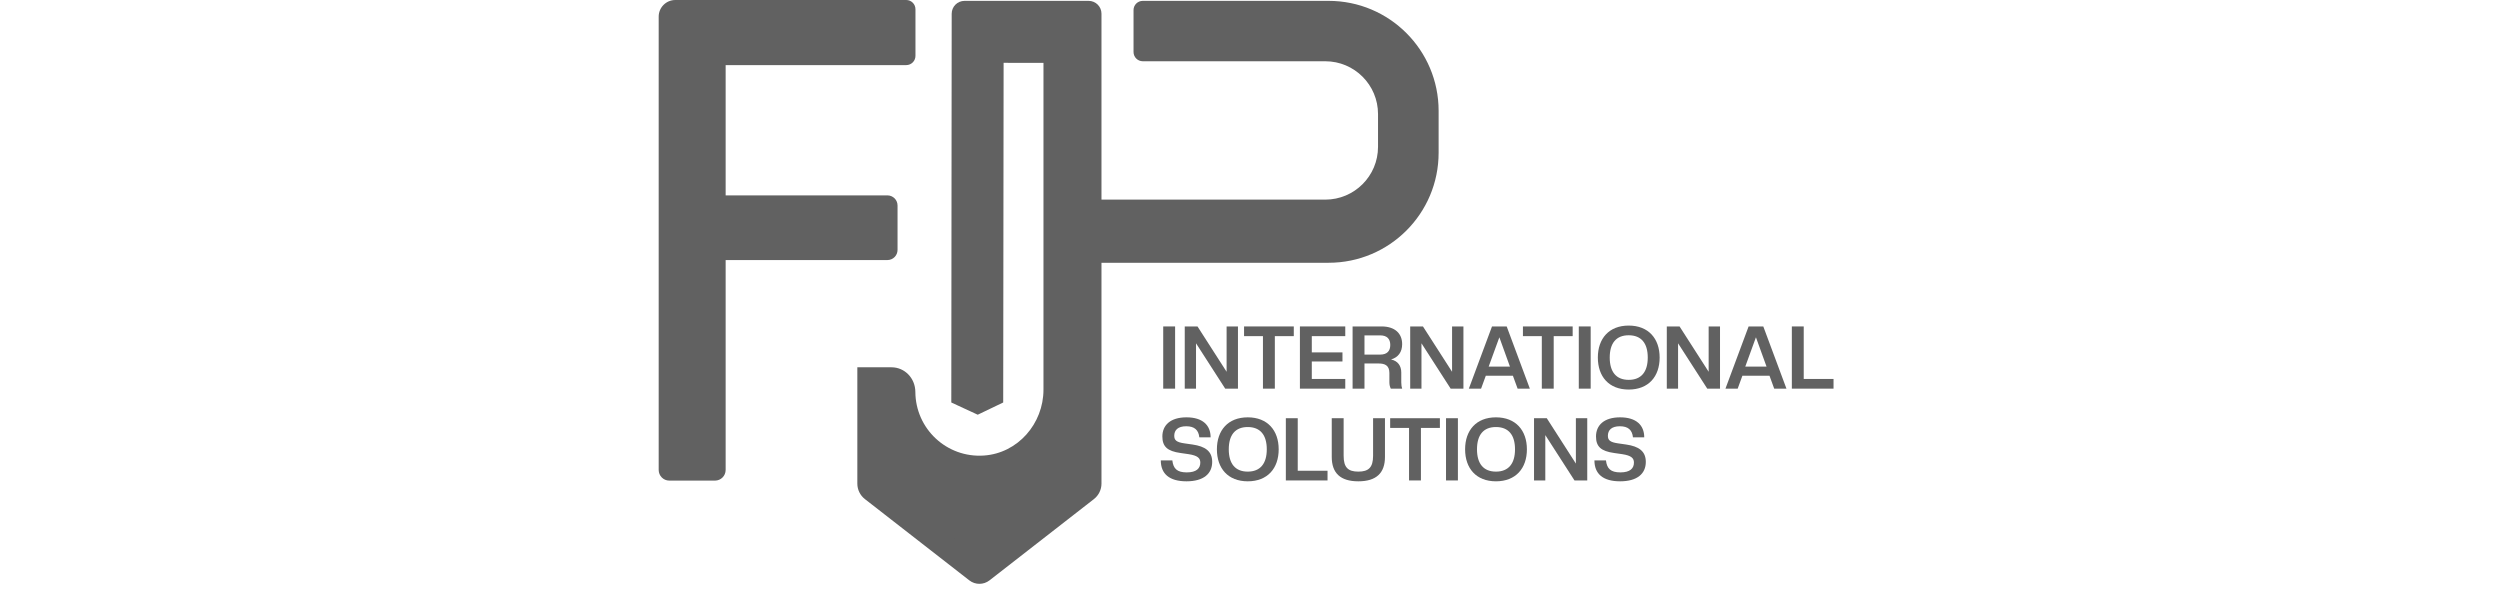 <svg width="167" height="40" viewBox="0 0 167 40" fill="none" xmlns="http://www.w3.org/2000/svg">
<path d="M75.72 0.675V3.475C75.72 3.816 75.998 4.092 76.338 4.092H88.527C90.474 4.092 92.052 5.67 92.052 7.617V9.81C92.052 11.757 90.474 13.335 88.527 13.335H69.742V17.553H88.752C92.811 17.553 96.1 14.263 96.1 10.204V7.407C96.1 3.348 92.811 0.058 88.752 0.058H76.336C75.995 0.058 75.719 0.335 75.719 0.675H75.72Z" fill="#616161"/>
<path d="M77.703 25.962V21.806H78.497V25.962H77.703Z" fill="#616161"/>
<path d="M81.844 25.962L79.894 22.932V25.962H79.141V21.806H79.993L81.937 24.835V21.806H82.696V25.962H81.844Z" fill="#616161"/>
<path d="M84.365 25.962V22.454H83.103V21.806H86.425V22.454H85.159V25.962H84.365Z" fill="#616161"/>
<path d="M86.834 25.962V21.806H89.864V22.454H87.628V23.54H89.677V24.147H87.628V25.314H89.864V25.962H86.834Z" fill="#616161"/>
<path d="M92.922 24.012C93.372 24.112 93.605 24.427 93.605 24.888V25.542C93.605 25.717 93.629 25.863 93.664 25.962H92.905C92.852 25.851 92.811 25.723 92.811 25.542V24.917C92.811 24.404 92.502 24.281 92.093 24.281H91.147V25.962H90.353V21.806H92.286C93.173 21.806 93.664 22.267 93.664 22.991C93.664 23.516 93.401 23.872 92.922 24.012ZM92.198 22.403H91.147V23.687H92.198C92.665 23.687 92.87 23.436 92.87 23.045C92.87 22.654 92.665 22.403 92.198 22.403Z" fill="#616161"/>
<path d="M96.904 25.962L94.954 22.932V25.962H94.201V21.806H95.053L96.998 24.835V21.806H97.757V25.962H96.904Z" fill="#616161"/>
<path d="M101.377 25.962L101.061 25.098H99.252L98.936 25.962H98.119L99.666 21.806H100.647L102.194 25.962H101.377ZM100.157 22.531L99.444 24.487H100.863L100.157 22.531Z" fill="#616161"/>
<path d="M102.993 25.962V22.454H101.732V21.806H105.054V22.454H103.787V25.962H102.993Z" fill="#616161"/>
<path d="M105.463 25.962V21.806H106.257V25.962H105.463Z" fill="#616161"/>
<path d="M106.736 23.885C106.736 22.618 107.478 21.748 108.797 21.748C110.116 21.748 110.864 22.618 110.864 23.885C110.864 25.152 110.122 26.022 108.797 26.022C107.472 26.022 106.736 25.152 106.736 23.885ZM110.07 23.885C110.07 22.928 109.638 22.396 108.797 22.396C107.956 22.396 107.53 22.928 107.53 23.885C107.53 24.843 107.962 25.374 108.797 25.374C109.632 25.374 110.07 24.843 110.07 23.885Z" fill="#616161"/>
<path d="M114.045 25.962L112.095 22.932V25.962H111.342V21.806H112.194L114.138 24.835V21.806H114.897V25.962H114.045Z" fill="#616161"/>
<path d="M118.517 25.962L118.202 25.098H116.392L116.077 25.962H115.26L116.807 21.806H117.788L119.335 25.962H118.517ZM117.297 22.531L116.585 24.487H118.004L117.297 22.531Z" fill="#616161"/>
<path d="M119.695 25.962V21.806H120.489V25.314H122.48V25.962H119.695Z" fill="#616161"/>
<path d="M77.541 30.756H78.312C78.376 31.305 78.627 31.556 79.275 31.556C79.923 31.556 80.18 31.288 80.18 30.902C80.18 30.616 80.022 30.43 79.386 30.336L78.855 30.26C77.985 30.138 77.646 29.834 77.646 29.157C77.646 28.41 78.177 27.878 79.257 27.878C80.337 27.878 80.869 28.404 80.869 29.215H80.115C80.063 28.725 79.794 28.474 79.24 28.474C78.685 28.474 78.44 28.731 78.44 29.11C78.44 29.396 78.574 29.542 79.129 29.618L79.66 29.694C80.507 29.817 80.974 30.138 80.974 30.856C80.974 31.632 80.413 32.152 79.257 32.152C78.102 32.152 77.541 31.644 77.541 30.756Z" fill="#616161"/>
<path d="M81.289 30.015C81.289 28.748 82.031 27.878 83.35 27.878C84.669 27.878 85.416 28.748 85.416 30.015C85.416 31.282 84.675 32.152 83.35 32.152C82.025 32.152 81.289 31.282 81.289 30.015ZM84.621 30.015C84.621 29.058 84.189 28.526 83.348 28.526C82.508 28.526 82.082 29.058 82.082 30.015C82.082 30.973 82.514 31.504 83.348 31.504C84.183 31.504 84.621 30.973 84.621 30.015Z" fill="#616161"/>
<path d="M85.894 32.094V27.937H86.689V31.446H88.679V32.094H85.894Z" fill="#616161"/>
<path d="M88.961 30.523V27.937H89.755V30.447C89.755 31.23 90.053 31.504 90.736 31.504C91.419 31.504 91.722 31.23 91.722 30.447V27.937H92.516V30.523C92.516 31.597 91.938 32.152 90.736 32.152C89.533 32.152 88.961 31.597 88.961 30.523Z" fill="#616161"/>
<path d="M94.124 32.094V28.585H92.863V27.937H96.185V28.585H94.918V32.094H94.124Z" fill="#616161"/>
<path d="M96.594 32.094V27.937H97.388V32.094H96.594Z" fill="#616161"/>
<path d="M97.869 30.015C97.869 28.748 98.611 27.878 99.93 27.878C101.249 27.878 101.997 28.748 101.997 30.015C101.997 31.282 101.255 32.152 99.93 32.152C98.605 32.152 97.869 31.282 97.869 30.015ZM101.203 30.015C101.203 29.058 100.771 28.526 99.93 28.526C99.089 28.526 98.663 29.058 98.663 30.015C98.663 30.973 99.095 31.504 99.93 31.504C100.765 31.504 101.203 30.973 101.203 30.015Z" fill="#616161"/>
<path d="M105.176 32.094L103.226 29.064V32.094H102.473V27.937H103.325L105.269 30.967V27.937H106.028V32.094H105.176Z" fill="#616161"/>
<path d="M106.508 30.756H107.278C107.343 31.305 107.594 31.556 108.242 31.556C108.89 31.556 109.147 31.288 109.147 30.902C109.147 30.616 108.989 30.43 108.353 30.336L107.821 30.26C106.951 30.138 106.613 29.834 106.613 29.157C106.613 28.41 107.144 27.878 108.224 27.878C109.304 27.878 109.835 28.404 109.835 29.215H109.082C109.03 28.725 108.761 28.474 108.207 28.474C107.652 28.474 107.407 28.731 107.407 29.11C107.407 29.396 107.541 29.542 108.096 29.618L108.627 29.694C109.473 29.817 109.94 30.138 109.94 30.856C109.94 31.632 109.38 32.152 108.224 32.152C107.068 32.152 106.508 31.644 106.508 30.756Z" fill="#616161"/>
<path d="M60.536 4.351H48.473V13.051H59.279C59.653 13.051 59.956 13.354 59.956 13.728V16.695C59.956 17.069 59.653 17.372 59.279 17.372H48.473V31.393C48.473 31.787 48.154 32.105 47.761 32.105H44.712C44.318 32.105 44 31.786 44 31.393V1.112C44 0.498 44.498 0 45.112 0H60.536C60.877 0 61.153 0.277 61.153 0.617V3.732C61.153 4.073 60.876 4.349 60.536 4.349V4.351Z" fill="#616161"/>
<path d="M72.54 0.058H64.431C63.957 0.058 63.573 0.442 63.573 0.916L63.547 26.886L65.313 27.703L67.014 26.886L67.041 4.197L69.704 4.2V26.029C69.704 28.3 67.991 30.275 65.726 30.43C63.234 30.601 61.159 28.636 61.146 26.183C61.142 25.281 60.451 24.535 59.549 24.535H57.27V32.307C57.27 32.709 57.456 33.09 57.775 33.339L64.751 38.769C65.146 39.077 65.702 39.077 66.098 38.769L73.074 33.339C73.392 33.09 73.579 32.709 73.579 32.307V0.916C73.579 0.442 73.195 0.058 72.721 0.058H72.539H72.54Z" fill="#616161"/>
<path d="M61.919 34.633H68.811L65.739 36.897C65.516 37.062 65.202 37.062 64.978 36.897L61.918 34.633H61.919Z" fill="#616161"/>
<path d="M62.567 33.232L62.063 33.426L61.545 33.232V29.069L62.567 29.952V33.232Z" fill="#616161"/>
<path d="M69.308 33.232L68.805 33.426L68.285 33.232V29.953L69.308 29.001V33.232Z" fill="#616161"/>
<path d="M65.938 33.232L65.436 33.426L64.916 33.232V30.749H65.938V33.232Z" fill="#616161"/>
</svg>
